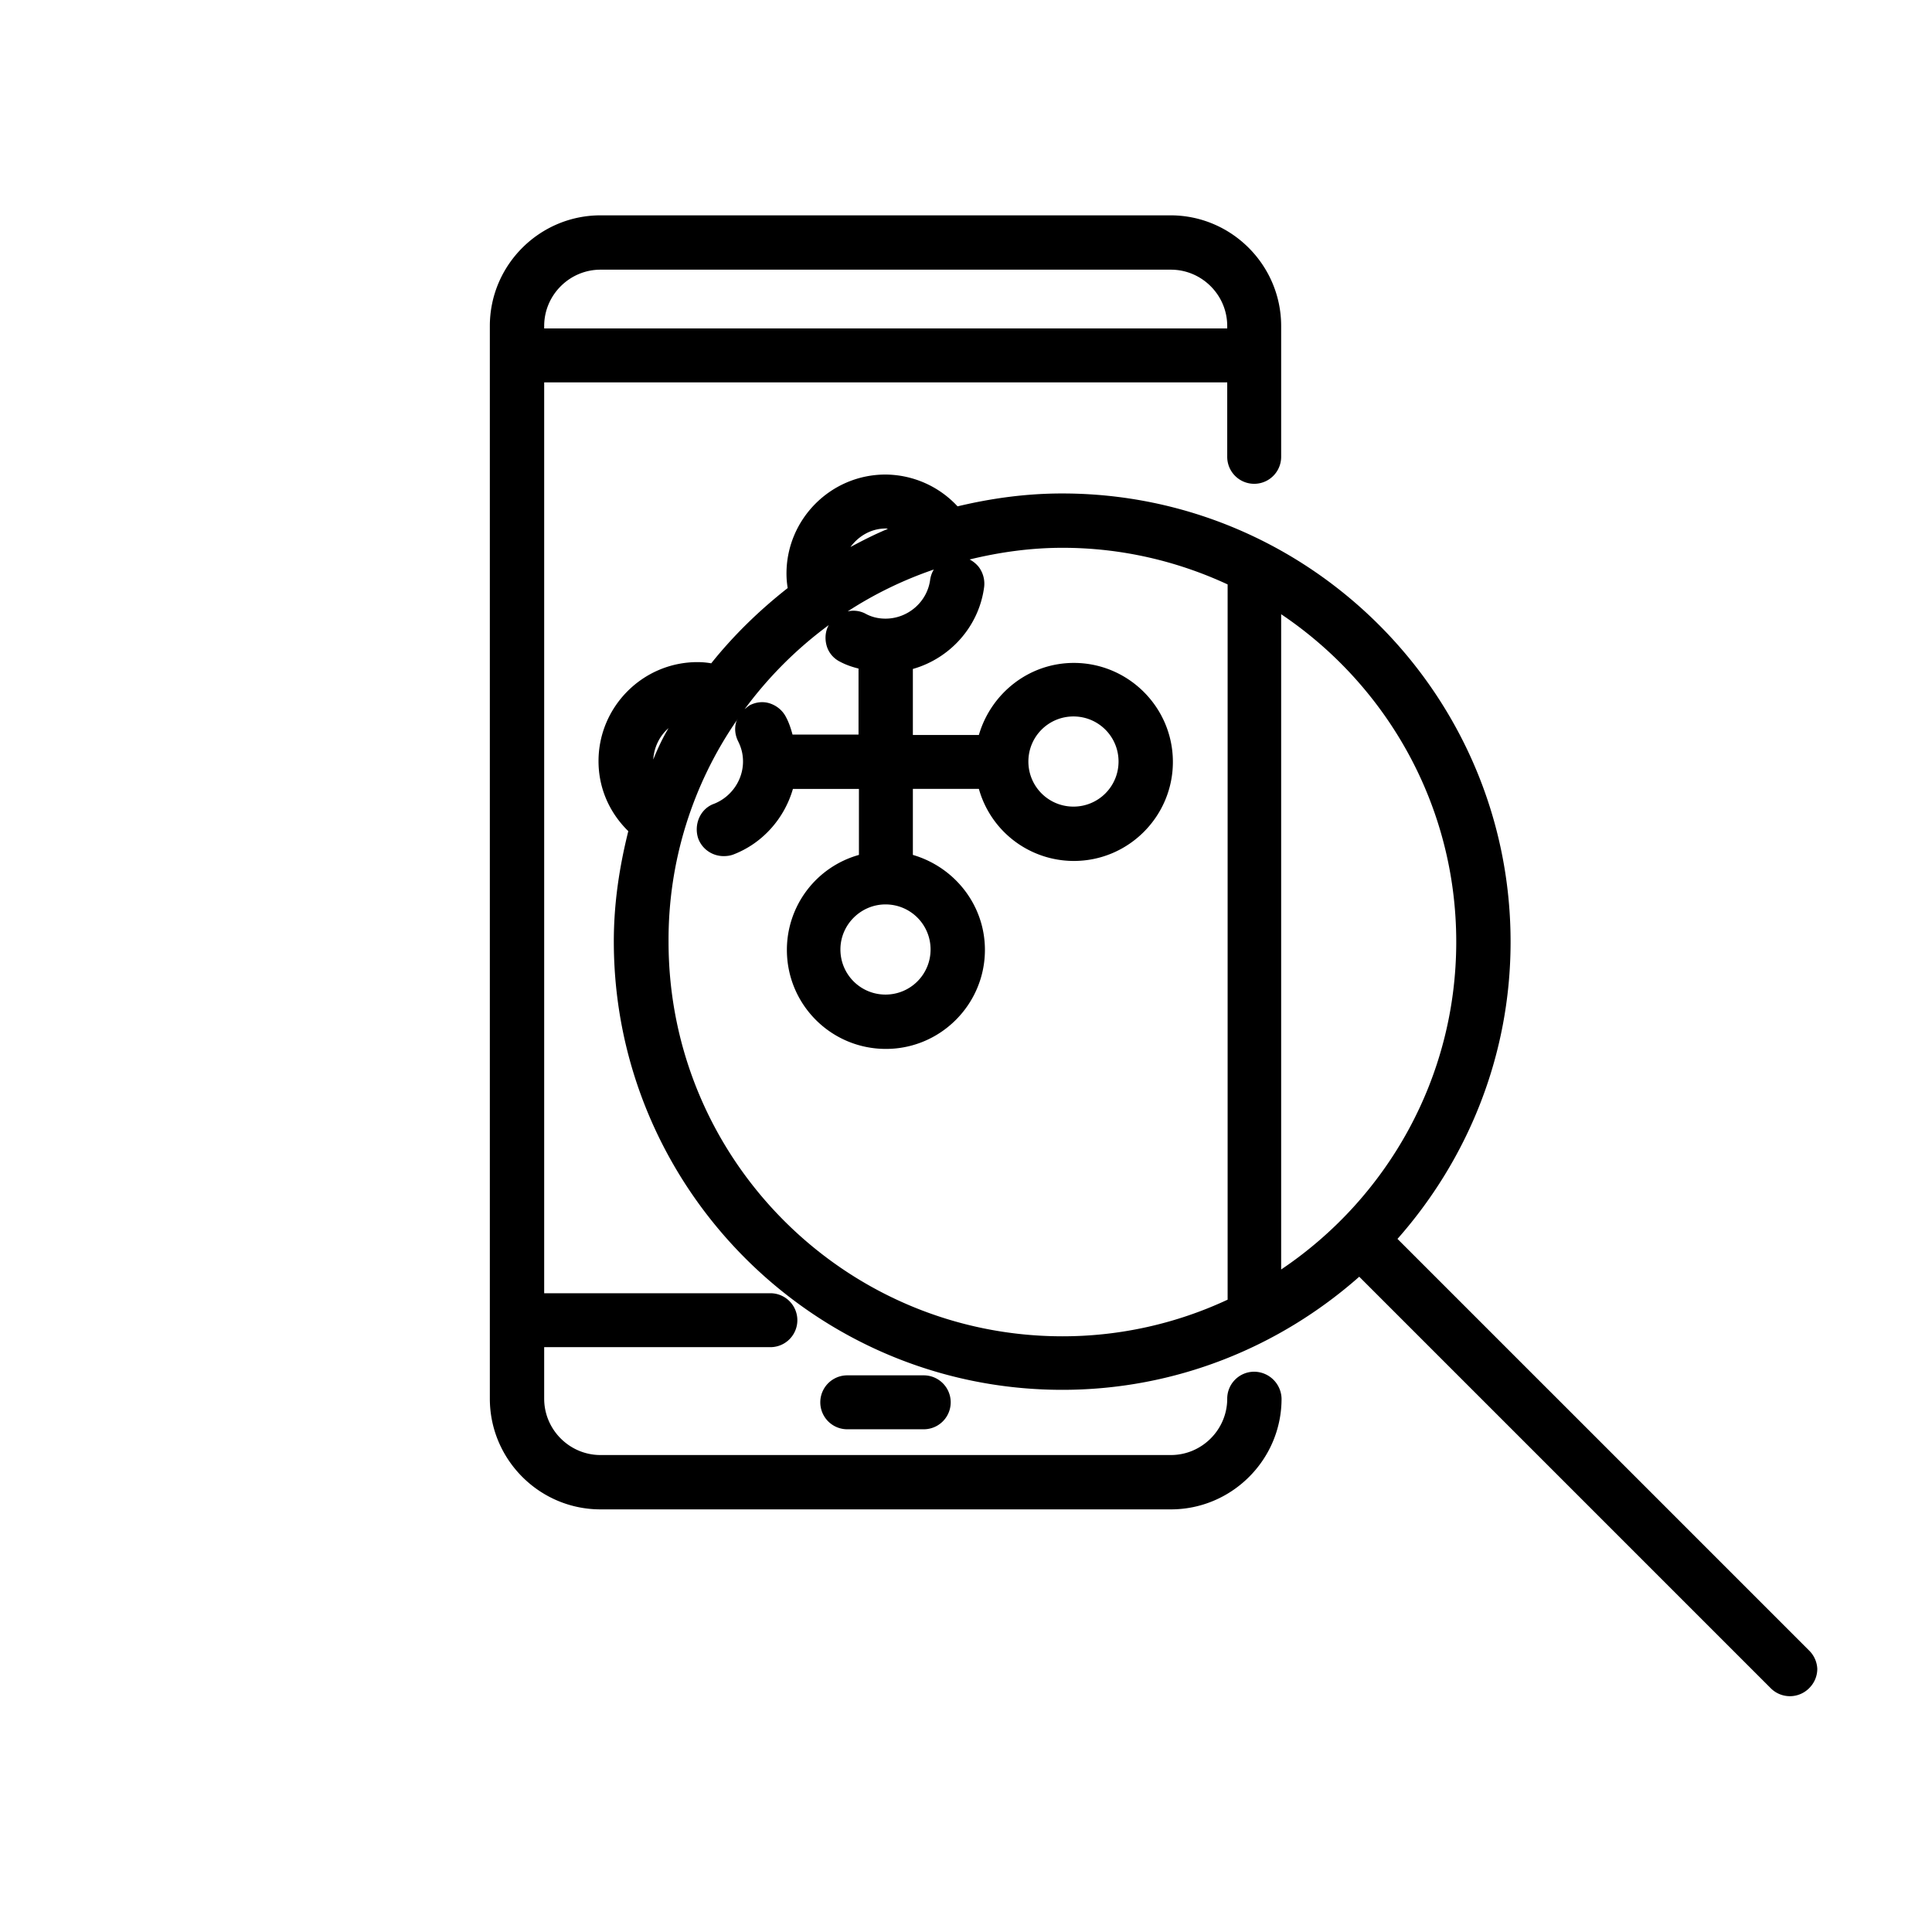 <svg viewBox="12 12 48 48" xmlns="http://www.w3.org/2000/svg"><path d="M43.16 46.08c-.37 0-.67.3-.67.67 0 .77-.63 1.4-1.4 1.4H26.92c-.77 0-1.4-.63-1.4-1.4v-1.28h5.62a.67.67 0 0 0 0-1.34h-5.62V21.5h16.97v1.85a.67.67 0 0 0 1.34 0V20.1c0-1.51-1.23-2.75-2.75-2.75H26.92c-1.51 0-2.75 1.23-2.75 2.75v26.65c0 1.51 1.23 2.75 2.75 2.75h14.17c1.51 0 2.75-1.23 2.75-2.75a.685.685 0 0 0-.68-.67zm-.67-25.92H25.52v-.06c0-.77.63-1.4 1.4-1.4h14.17c.77 0 1.4.63 1.4 1.4z"/><path d="M34.95 47.51a.67.67 0 0 0 0-1.34h-1.9a.67.67 0 0 0 0 1.34z"/><path d="M56.94 53L46.72 42.78c1.74-1.97 2.81-4.55 2.81-7.38 0-6.14-5-11.14-11.14-11.14-.9 0-1.76.12-2.6.32a2.46 2.46 0 0 0-1.79-.79c-1.36 0-2.46 1.11-2.46 2.46 0 .12.01.24.03.36-.7.55-1.34 1.17-1.9 1.87-.11-.02-.23-.03-.34-.03-1.36 0-2.46 1.11-2.46 2.46 0 .67.27 1.28.74 1.74-.22.88-.36 1.79-.36 2.74 0 6.14 5 11.14 11.14 11.14 2.83 0 5.41-1.07 7.38-2.81l10.22 10.22a.673.673 0 0 0 .96 0c.13-.13.2-.3.2-.48a.68.68 0 0 0-.21-.46zM28.23 30.87c.02-.31.16-.59.38-.78-.15.25-.27.51-.38.78zm2.1-1.01c-.01.02-.02.03-.03.05-.06.17-.04.35.04.51s.12.32.12.5c0 .46-.29.88-.72 1.05-.17.06-.3.19-.37.35s-.08.35-.02.52c.1.26.35.43.63.43.08 0 .16-.01.24-.04.73-.28 1.27-.9 1.48-1.63h1.64v1.64a2.45 2.45 0 0 0-1.79 2.36c0 1.36 1.1 2.46 2.46 2.46s2.46-1.11 2.46-2.46c0-1.12-.76-2.06-1.79-2.36V31.6h1.64a2.45 2.45 0 0 0 2.36 1.79c1.36 0 2.46-1.11 2.46-2.46 0-1.36-1.11-2.46-2.46-2.46-1.12 0-2.06.76-2.36 1.79h-1.64v-1.64c.92-.26 1.64-1.05 1.77-2.03a.692.692 0 0 0-.13-.5.71.71 0 0 0-.23-.19c.74-.18 1.51-.29 2.31-.29 1.46 0 2.85.33 4.1.91v17.77a9.69 9.69 0 0 1-4.1.91c-5.4 0-9.79-4.39-9.79-9.8a9.6 9.6 0 0 1 1.72-5.54zm2.8-4.27c.2-.27.51-.46.88-.46.02 0 .04.01.05.01-.32.13-.63.29-.93.45zm.87 8.88c.62 0 1.12.5 1.12 1.12s-.5 1.12-1.12 1.12-1.12-.5-1.12-1.12.51-1.12 1.12-1.12zm3.55-3.55c0-.62.5-1.12 1.12-1.12s1.12.5 1.12 1.12-.5 1.12-1.12 1.12-1.12-.5-1.12-1.12zm-2.44-4.52c-.07.55-.55.97-1.11.97-.18 0-.35-.04-.51-.13a.64.64 0 0 0-.43-.05c.66-.43 1.38-.78 2.14-1.04a.68.68 0 0 0-.09.25zm-2.52 1.13c-.09.16-.1.35-.05.52s.17.31.33.39c.15.08.3.13.46.17v1.64h-1.64c-.04-.15-.09-.3-.16-.43-.08-.16-.22-.28-.39-.34s-.35-.04-.51.04c-.05.03-.09.07-.13.1.59-.8 1.29-1.5 2.09-2.09zm11.24-.27c2.62 1.76 4.35 4.75 4.35 8.14s-1.73 6.38-4.35 8.14z"/></svg>